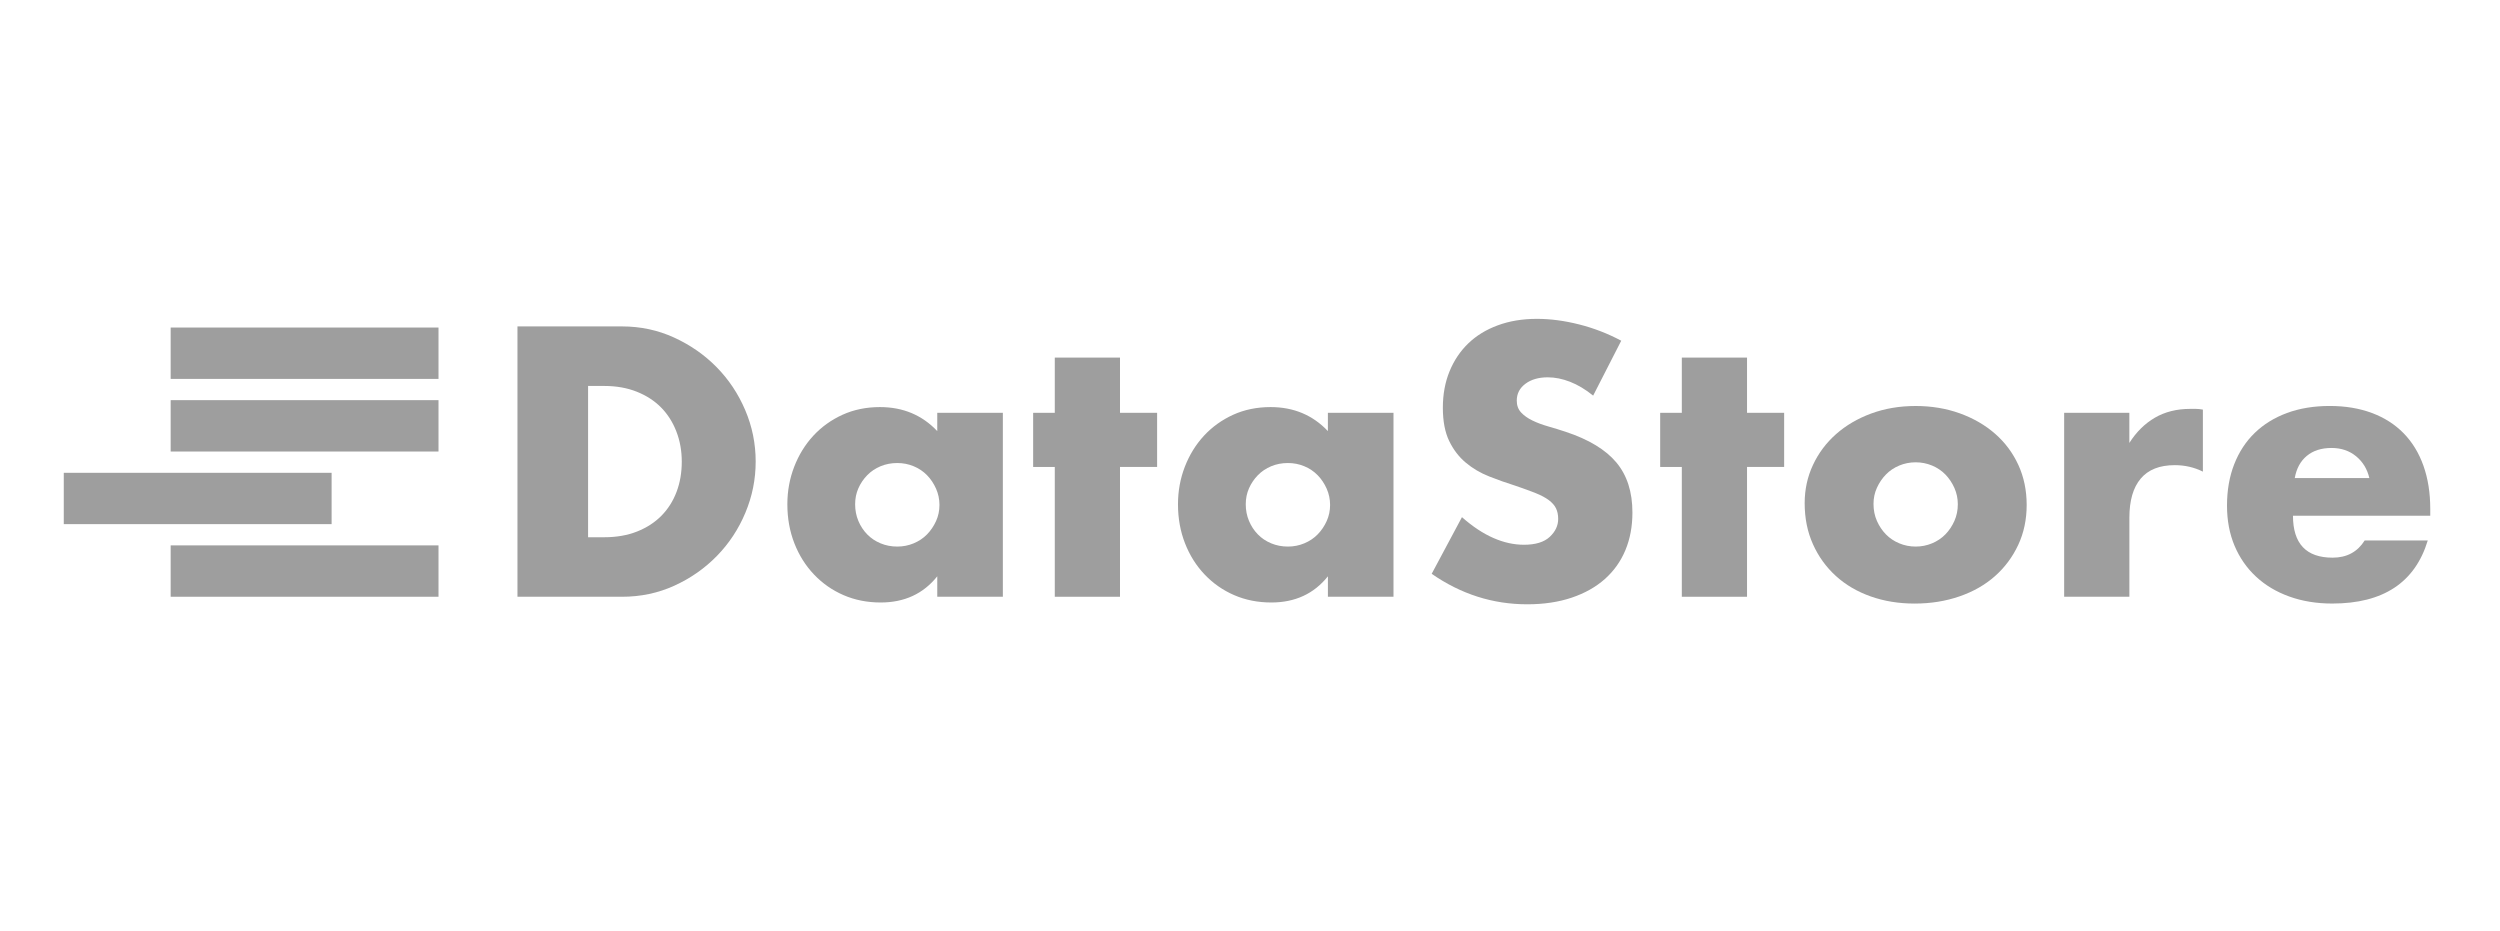 <svg width="196" height="73" viewBox="0 0 196 73" fill="none" xmlns="http://www.w3.org/2000/svg">
<rect width="196" height="73" fill=""/>
<g clip-path="url(#clip0_4385_1274)">
<path d="M40.569 25.591H48.763C50.212 25.591 51.574 25.881 52.845 26.462C54.117 27.044 55.229 27.817 56.179 28.782C57.13 29.748 57.879 30.871 58.425 32.154C58.972 33.438 59.245 34.782 59.245 36.188C59.245 37.575 58.977 38.91 58.44 40.194C57.904 41.478 57.159 42.608 56.208 43.582C55.258 44.557 54.146 45.335 52.874 45.915C51.603 46.496 50.233 46.786 48.763 46.786H40.569V25.591ZM46.106 42.12H47.377C48.338 42.12 49.196 41.969 49.949 41.67C50.703 41.371 51.338 40.958 51.856 40.434C52.373 39.909 52.769 39.285 53.042 38.564C53.316 37.843 53.451 37.051 53.451 36.19C53.451 35.347 53.31 34.56 53.027 33.828C52.745 33.097 52.344 32.47 51.827 31.945C51.309 31.42 50.672 31.008 49.92 30.709C49.167 30.41 48.32 30.259 47.377 30.259H46.106V42.12Z" fill="#9E9E9E"/>
<path d="M73.482 32.365H78.624V46.786H73.482V45.183C72.389 46.551 70.911 47.235 69.047 47.235C67.991 47.235 67.022 47.043 66.137 46.66C65.251 46.276 64.48 45.737 63.82 45.043C63.16 44.351 62.647 43.535 62.28 42.597C61.914 41.66 61.729 40.64 61.729 39.534C61.729 38.503 61.907 37.524 62.265 36.596C62.623 35.669 63.122 34.858 63.762 34.164C64.402 33.472 65.164 32.923 66.05 32.519C66.935 32.117 67.915 31.915 68.989 31.915C70.797 31.915 72.294 32.543 73.481 33.798V32.365H73.482ZM67.042 39.534C67.042 40.001 67.127 40.437 67.296 40.841C67.466 41.245 67.697 41.596 67.989 41.895C68.281 42.195 68.629 42.428 69.035 42.597C69.439 42.766 69.877 42.851 70.349 42.851C70.8 42.851 71.23 42.766 71.634 42.597C72.038 42.428 72.388 42.195 72.68 41.895C72.972 41.596 73.206 41.248 73.386 40.854C73.564 40.461 73.654 40.039 73.654 39.589C73.654 39.14 73.564 38.713 73.386 38.311C73.206 37.909 72.972 37.556 72.68 37.257C72.388 36.958 72.04 36.723 71.634 36.554C71.228 36.385 70.8 36.301 70.349 36.301C69.879 36.301 69.441 36.385 69.035 36.554C68.629 36.723 68.281 36.958 67.989 37.257C67.697 37.557 67.466 37.899 67.296 38.282C67.127 38.667 67.042 39.083 67.042 39.534Z" fill="#9E9E9E"/>
<path d="M87.808 36.61V46.786H82.695V36.61H80.999V32.365H82.695V28.035H87.808V32.364H90.718V36.608H87.808V36.61Z" fill="#9E9E9E"/>
<path d="M104.108 32.365H109.25V46.786H104.108V45.183C103.015 46.551 101.536 47.235 99.672 47.235C98.616 47.235 97.647 47.043 96.763 46.66C95.876 46.276 95.104 45.737 94.445 45.043C93.785 44.351 93.272 43.535 92.906 42.597C92.539 41.66 92.354 40.64 92.354 39.534C92.354 38.503 92.532 37.524 92.89 36.596C93.249 35.669 93.748 34.858 94.388 34.164C95.028 33.472 95.79 32.923 96.676 32.519C97.56 32.117 98.54 31.915 99.614 31.915C101.422 31.915 102.919 32.543 104.106 33.798V32.365H104.108ZM97.667 39.534C97.667 40.001 97.752 40.437 97.922 40.841C98.092 41.245 98.323 41.596 98.615 41.895C98.906 42.195 99.254 42.428 99.66 42.597C100.064 42.766 100.502 42.851 100.974 42.851C101.426 42.851 101.855 42.766 102.259 42.597C102.663 42.428 103.013 42.195 103.305 41.895C103.597 41.596 103.833 41.248 104.011 40.854C104.189 40.461 104.279 40.039 104.279 39.589C104.279 39.14 104.189 38.713 104.011 38.311C103.831 37.909 103.597 37.556 103.305 37.257C103.013 36.958 102.665 36.723 102.259 36.554C101.853 36.385 101.426 36.301 100.974 36.301C100.502 36.301 100.066 36.385 99.66 36.554C99.254 36.723 98.906 36.958 98.615 37.257C98.323 37.557 98.092 37.899 97.922 38.282C97.752 38.667 97.667 39.083 97.667 39.534Z" fill="#9E9E9E"/>
<path d="M124.903 31.016C124.3 30.529 123.698 30.168 123.095 29.933C122.492 29.698 121.908 29.582 121.343 29.582C120.627 29.582 120.043 29.751 119.591 30.089C119.14 30.427 118.914 30.867 118.914 31.41C118.914 31.784 119.028 32.093 119.253 32.337C119.479 32.58 119.776 32.791 120.143 32.968C120.51 33.148 120.924 33.301 121.386 33.433C121.847 33.565 122.304 33.705 122.755 33.855C124.563 34.455 125.887 35.257 126.724 36.259C127.563 37.262 127.982 38.569 127.982 40.181C127.982 41.268 127.799 42.251 127.431 43.133C127.064 44.014 126.526 44.768 125.82 45.396C125.113 46.024 124.246 46.511 123.221 46.857C122.194 47.203 121.031 47.377 119.732 47.377C117.038 47.377 114.543 46.582 112.244 44.987L114.617 40.545C115.446 41.277 116.266 41.821 117.075 42.175C117.885 42.532 118.686 42.709 119.478 42.709C120.382 42.709 121.055 42.503 121.498 42.091C121.941 41.679 122.161 41.211 122.161 40.685C122.161 40.366 122.105 40.091 121.992 39.856C121.878 39.621 121.689 39.407 121.426 39.209C121.161 39.013 120.819 38.829 120.396 38.66C119.972 38.492 119.459 38.304 118.856 38.098C118.14 37.873 117.439 37.625 116.751 37.353C116.064 37.081 115.451 36.721 114.915 36.27C114.378 35.821 113.944 35.254 113.614 34.57C113.285 33.886 113.12 33.019 113.12 31.968C113.12 30.92 113.293 29.969 113.643 29.116C113.991 28.263 114.482 27.533 115.111 26.924C115.743 26.315 116.514 25.841 117.429 25.505C118.342 25.167 119.364 24.998 120.494 24.998C121.549 24.998 122.65 25.143 123.799 25.434C124.949 25.724 126.05 26.15 127.105 26.712L124.903 31.016Z" fill="#9E9E9E"/>
<path d="M136.967 36.61V46.786H131.854V36.61H130.158V32.365H131.854V28.035H136.967V32.364H139.877V36.608H136.967V36.61Z" fill="#9E9E9E"/>
<path d="M141.486 39.449C141.486 38.382 141.702 37.383 142.136 36.455C142.569 35.527 143.172 34.722 143.944 34.038C144.717 33.353 145.635 32.815 146.699 32.421C147.764 32.028 148.926 31.83 150.188 31.83C151.43 31.83 152.585 32.023 153.649 32.406C154.713 32.791 155.637 33.325 156.418 34.009C157.199 34.693 157.806 35.509 158.241 36.455C158.674 37.4 158.891 38.446 158.891 39.589C158.891 40.733 158.669 41.778 158.227 42.724C157.784 43.67 157.177 44.486 156.404 45.17C155.632 45.854 154.705 46.384 153.622 46.757C152.539 47.132 151.366 47.32 150.105 47.32C148.862 47.32 147.713 47.132 146.657 46.757C145.601 46.383 144.693 45.849 143.931 45.155C143.168 44.462 142.569 43.633 142.136 42.667C141.702 41.702 141.486 40.63 141.486 39.449ZM146.883 39.505C146.883 39.993 146.973 40.437 147.151 40.841C147.329 41.245 147.565 41.596 147.857 41.895C148.149 42.195 148.497 42.428 148.903 42.597C149.307 42.766 149.736 42.851 150.188 42.851C150.639 42.851 151.069 42.766 151.473 42.597C151.877 42.428 152.226 42.195 152.518 41.895C152.81 41.596 153.045 41.245 153.225 40.841C153.403 40.439 153.493 40.003 153.493 39.534C153.493 39.084 153.403 38.657 153.225 38.255C153.045 37.853 152.81 37.5 152.518 37.201C152.226 36.902 151.878 36.667 151.473 36.498C151.067 36.33 150.639 36.245 150.188 36.245C149.736 36.245 149.307 36.33 148.903 36.498C148.497 36.667 148.149 36.902 147.857 37.201C147.565 37.502 147.329 37.848 147.151 38.242C146.971 38.633 146.883 39.056 146.883 39.505Z" fill="#9E9E9E"/>
<path d="M161.828 32.365H166.941V34.727C167.488 33.865 168.157 33.205 168.948 32.745C169.739 32.286 170.662 32.056 171.716 32.056C171.849 32.056 171.995 32.056 172.154 32.056C172.314 32.056 172.497 32.075 172.706 32.112V36.975C172.029 36.637 171.294 36.468 170.503 36.468C169.316 36.468 168.426 36.819 167.832 37.522C167.238 38.224 166.943 39.251 166.943 40.599V46.784H161.83V32.365H161.828Z" fill="#9E9E9E"/>
<path d="M179.769 40.432C179.769 42.624 180.805 43.721 182.878 43.721C183.99 43.721 184.826 43.271 185.392 42.371H190.337C189.339 45.67 186.843 47.318 182.849 47.318C181.625 47.318 180.505 47.136 179.486 46.769C178.469 46.404 177.597 45.884 176.872 45.209C176.147 44.535 175.587 43.729 175.191 42.792C174.796 41.854 174.597 40.806 174.597 39.644C174.597 38.444 174.785 37.362 175.162 36.397C175.539 35.433 176.076 34.612 176.773 33.938C177.469 33.264 178.313 32.744 179.303 32.377C180.292 32.013 181.408 31.828 182.65 31.828C183.874 31.828 184.976 32.011 185.955 32.377C186.935 32.742 187.763 33.273 188.442 33.965C189.12 34.659 189.639 35.507 189.996 36.509C190.354 37.512 190.532 38.64 190.532 39.897V40.431H179.769V40.432ZM185.758 37.481C185.589 36.769 185.241 36.198 184.713 35.767C184.185 35.337 183.545 35.12 182.791 35.12C182 35.12 181.355 35.326 180.856 35.739C180.357 36.151 180.041 36.732 179.909 37.481H185.758Z" fill="#9E9E9E"/>
<path d="M34.379 25.679H13.38V29.706H34.379V25.679Z" fill="#9E9E9E"/>
<path d="M34.379 31.372H13.38V35.399H34.379V31.372Z" fill="#9E9E9E"/>
<path d="M25.998 37.066H4.999V41.093H25.998V37.066Z" fill="#9E9E9E"/>
<path d="M34.379 42.758H13.38V46.785H34.379V42.758Z" fill="#9E9E9E"/>
</g>
<defs>
<clipPath id="clip0_4385_1274">
<rect width="185.534" height="22.376" fill="white" transform="translate(5 25)"/>
</clipPath>
</defs>
</svg>
